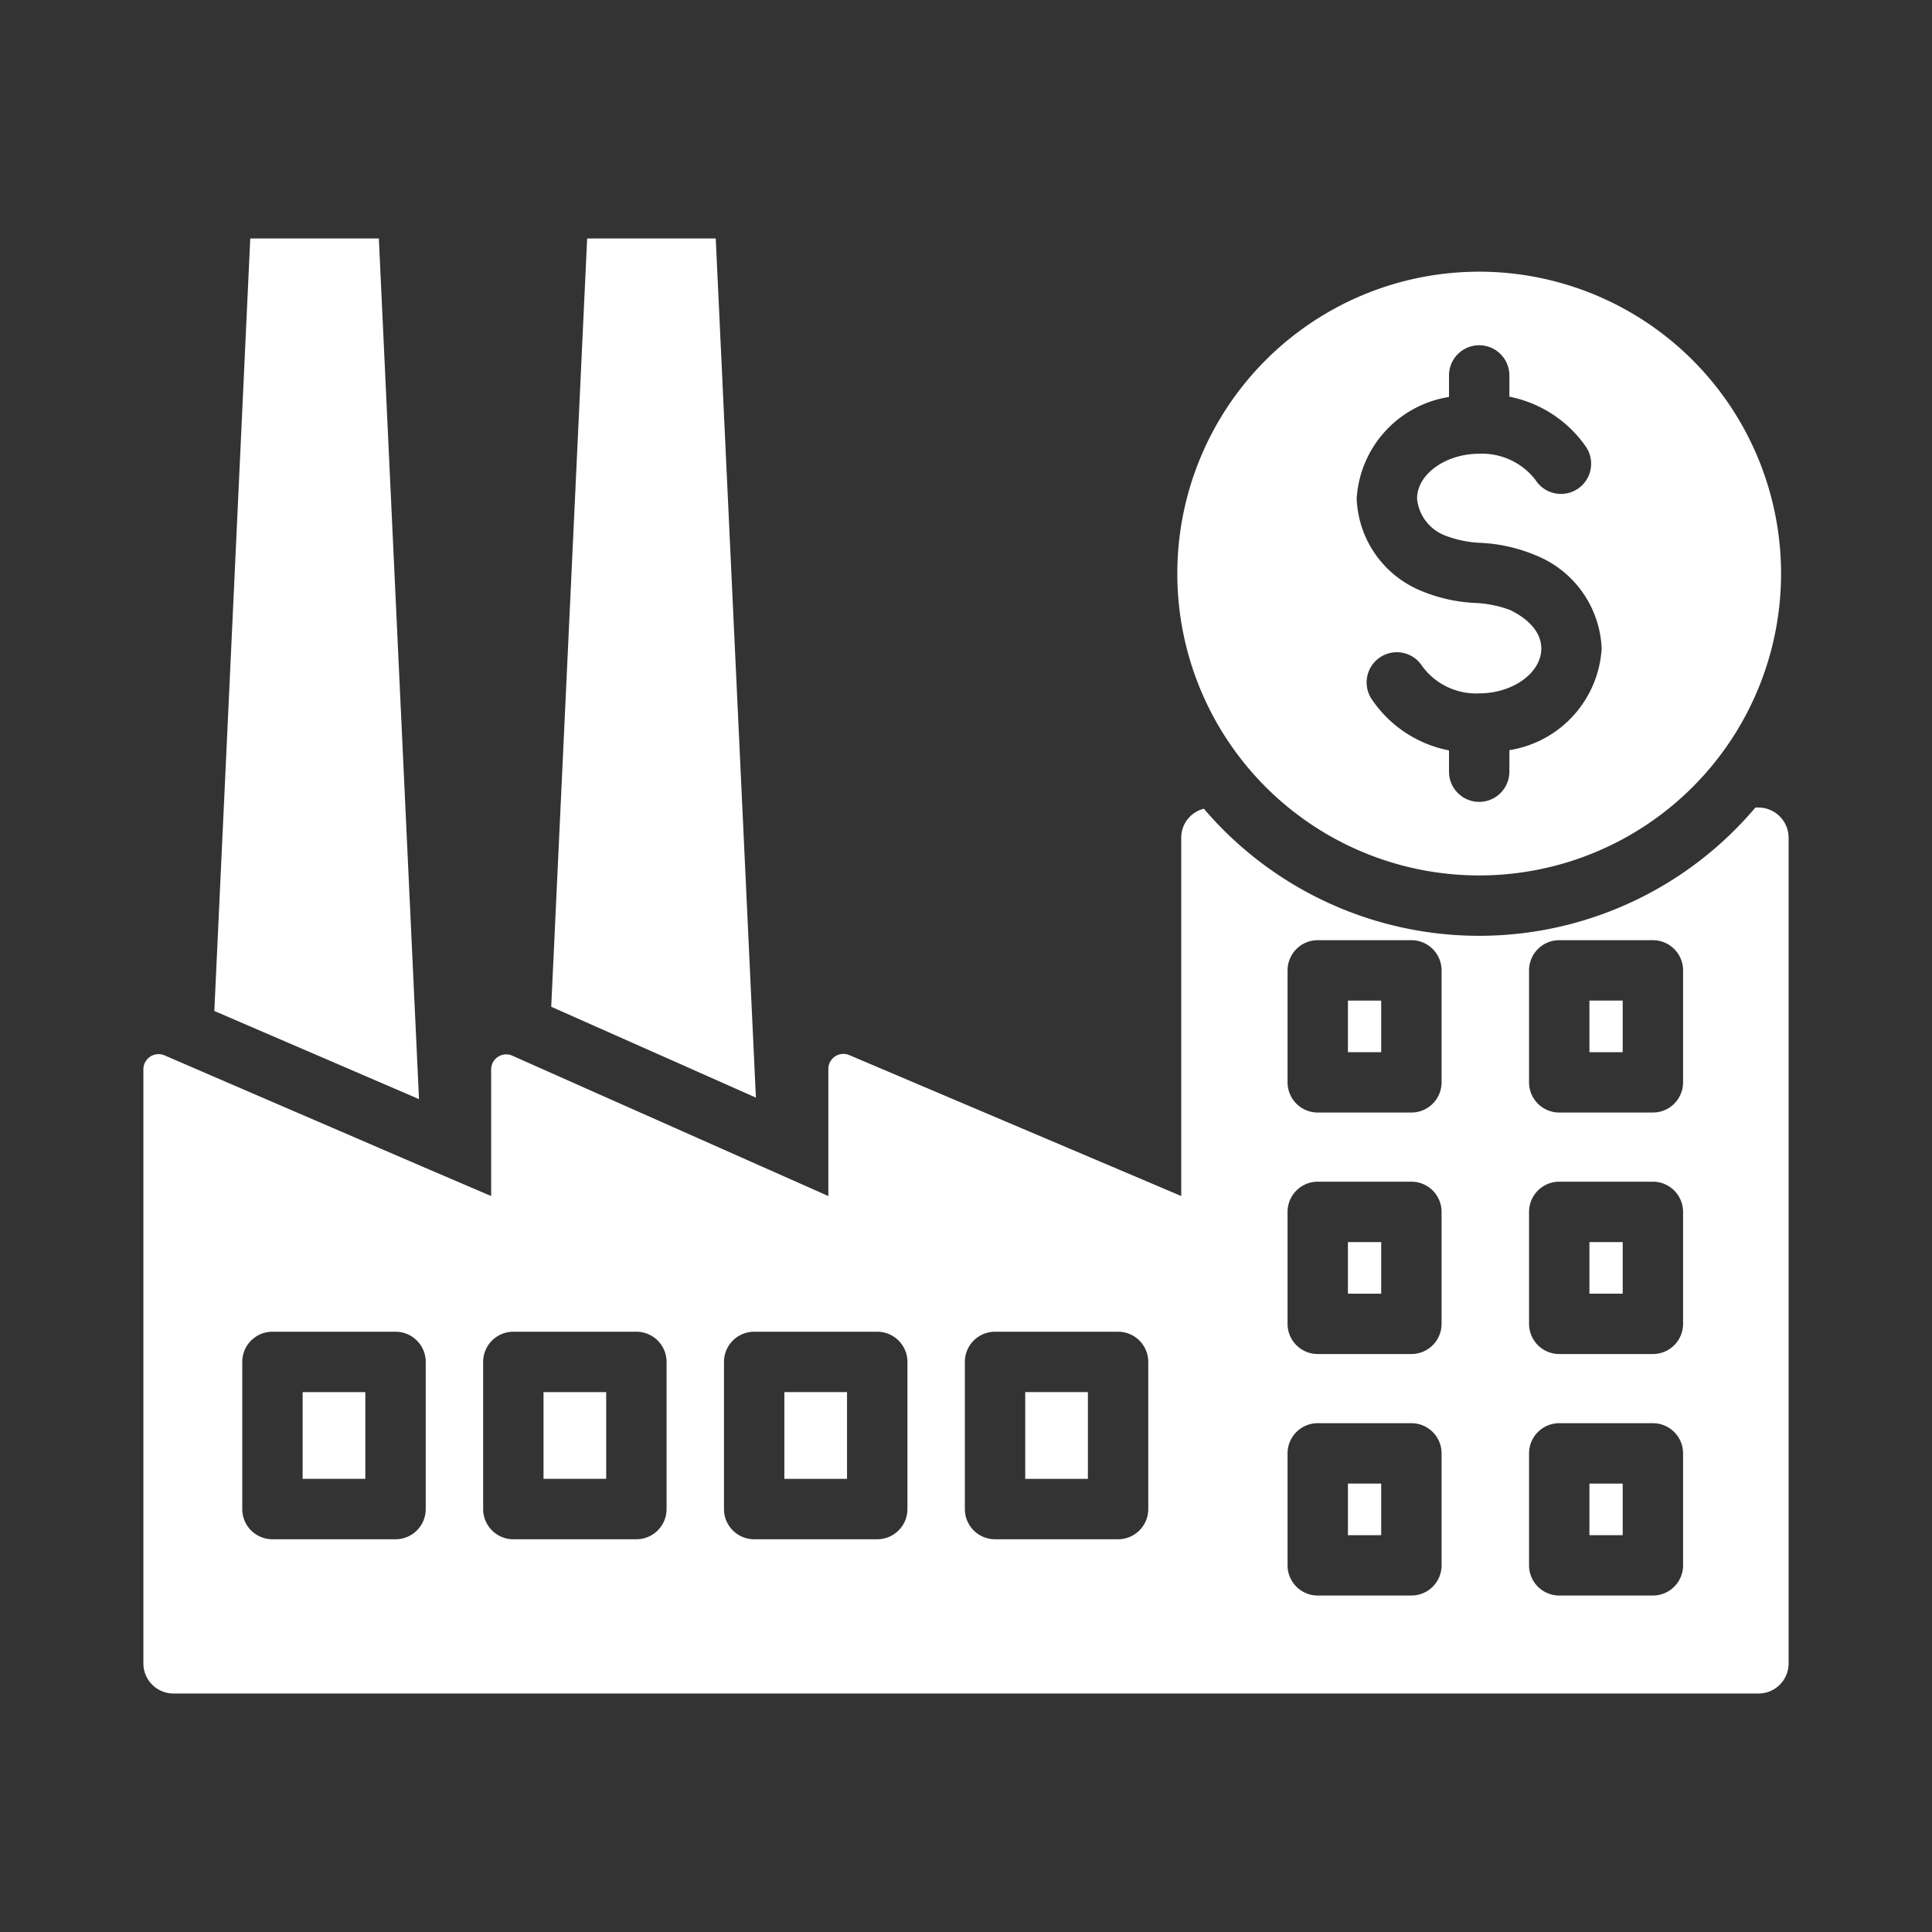 <svg xmlns="http://www.w3.org/2000/svg" xmlns:xlink="http://www.w3.org/1999/xlink" width="512" height="512" x="0" y="0" viewBox="0 0 64 64" style="enable-background:new 0 0 512 512" xml:space="preserve" class=""><rect x="0" y="0" width="64" height="64" fill="#333333" stroke="none"/><g><g data-name="Manufacture Business"><path d="M44.652 33.146h1.102v1.709h-1.102zM25.983 46.115h2.076v2.874h-2.076zM33.962 46.115h2.076v2.874h-2.076zM44.652 41.146h1.102v1.709h-1.102zM52.652 49.146h1.102v1.709h-1.102z" fill="#ffffff" opacity="1" data-original="#000000"></path><path d="M58.25 26.75h-.1a11.979 11.979 0 0 1-18.27.04.988.988 0 0 0-.75.96v11.87l-11-4.67a.499.499 0 0 0-.69.46v4.21l-2.3-1.02-6.98-3.1-1.19-.53a.499.499 0 0 0-.7.46v4.19l-2.29-.98L7 35.63l-1.55-.67a.503.503 0 0 0-.7.46V55.1a.997.997 0 0 0 1 1h52.5a.997.997 0 0 0 1-1V27.75a1.003 1.003 0 0 0-1-1zM14.103 49.99a1 1 0 0 1-1 1H9.025a1 1 0 0 1-1-1v-4.875a1 1 0 0 1 1-1h4.078a1 1 0 0 1 1 1zm7.978 0a1 1 0 0 1-1 1h-4.076a1 1 0 0 1-1-1v-4.875a1 1 0 0 1 1-1h4.076a1 1 0 0 1 1 1zm7.979 0a1 1 0 0 1-1 1h-4.077a1 1 0 0 1-1-1v-4.875a1 1 0 0 1 1-1h4.077a1 1 0 0 1 1 1zm7.978 0a1 1 0 0 1-1 1h-4.076a1 1 0 0 1-1-1v-4.875a1 1 0 0 1 1-1h4.076a1 1 0 0 1 1 1zm9.716 1.864a1 1 0 0 1-1 1h-3.102a1 1 0 0 1-1-1v-3.709a1 1 0 0 1 1-1h3.102a1 1 0 0 1 1 1zm0-8a1 1 0 0 1-1 1h-3.102a1 1 0 0 1-1-1v-3.709a1 1 0 0 1 1-1h3.102a1 1 0 0 1 1 1zm0-8a1 1 0 0 1-1 1h-3.102a1 1 0 0 1-1-1v-3.709a1 1 0 0 1 1-1h3.102a1 1 0 0 1 1 1zm8 16a1 1 0 0 1-1 1h-3.102a1 1 0 0 1-1-1v-3.709a1 1 0 0 1 1-1h3.102a1 1 0 0 1 1 1zm0-8a1 1 0 0 1-1 1h-3.102a1 1 0 0 1-1-1v-3.709a1 1 0 0 1 1-1h3.102a1 1 0 0 1 1 1zm0-8a1 1 0 0 1-1 1h-3.102a1 1 0 0 1-1-1v-3.709a1 1 0 0 1 1-1h3.102a1 1 0 0 1 1 1z" fill="#ffffff" opacity="1" data-original="#000000"></path><path d="M52.652 33.146h1.102v1.709h-1.102zM44.652 49.146h1.102v1.709h-1.102zM10.025 46.115h2.077v2.874h-2.077zM18.005 46.115h2.076v2.874h-2.076zM52.652 41.146h1.102v1.709h-1.102zM13.88 36.41 7.1 33.49 8.29 7.9h4.26zM25.04 36.36l-6.78-3.01L19.45 7.9h4.26zM49 9a10 10 0 1 0 10 10A10.004 10.004 0 0 0 49 9zm1 15.849v.714a1 1 0 0 1-2 0v-.705a4.003 4.003 0 0 1-2.577-1.722 1 1 0 1 1 1.697-1.059 2.214 2.214 0 0 0 1.88.892c1.115 0 2.058-.68 2.058-1.485 0-.713-.73-1.133-1.043-1.28a3.762 3.762 0 0 0-1.157-.231 5.248 5.248 0 0 1-1.877-.442 3.441 3.441 0 0 1-2.039-3.015A3.63 3.63 0 0 1 48 13.15v-.713a1 1 0 0 1 2 0v.704a4.033 4.033 0 0 1 2.536 1.659 1 1 0 1 1-1.672 1.097A2.238 2.238 0 0 0 49 15.031c-1.115 0-2.058.68-2.058 1.485a1.456 1.456 0 0 0 .927 1.223 3.669 3.669 0 0 0 1.192.244 5.353 5.353 0 0 1 1.806.41 3.48 3.48 0 0 1 2.19 3.091A3.63 3.63 0 0 1 50 24.85z" fill="#ffffff" opacity="1" data-original="#000000"></path></g></g></svg>